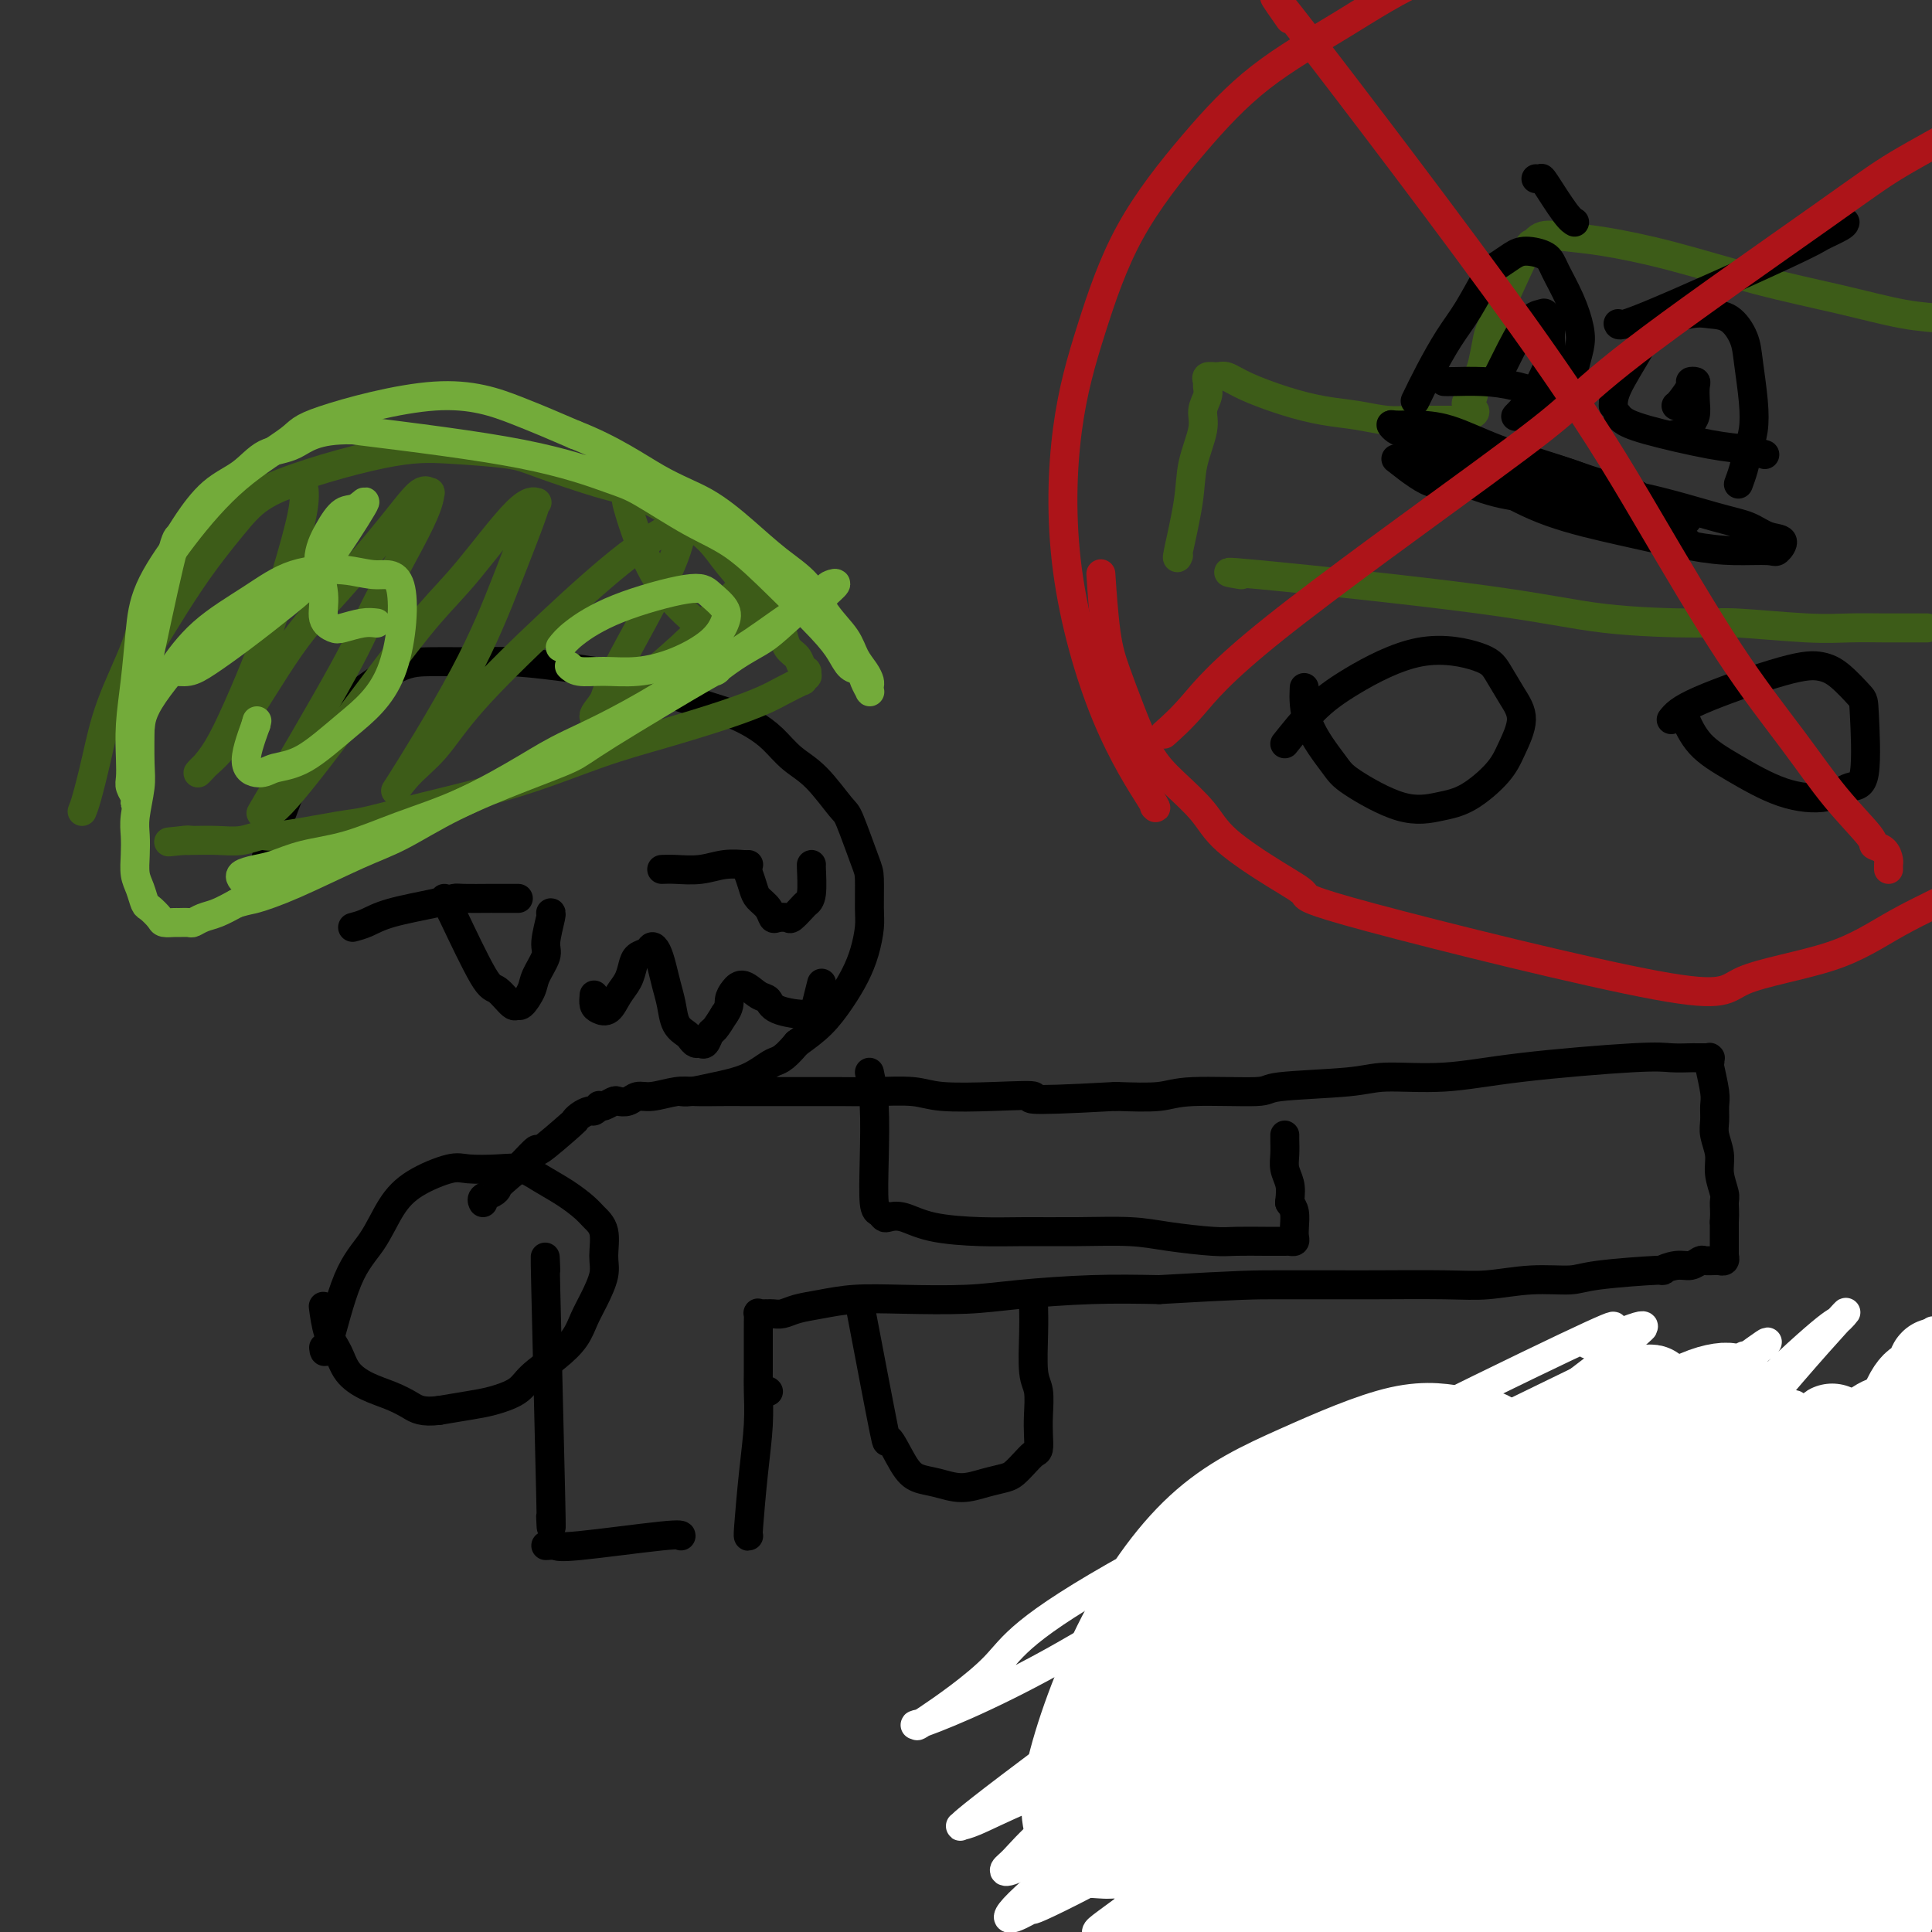 <svg viewBox='0 0 400 400' version='1.1' xmlns='http://www.w3.org/2000/svg' xmlns:xlink='http://www.w3.org/1999/xlink'><rect x="0" y="0" width="400" height="400" fill="#333333" stroke="none"/><g fill='none' stroke='#000000' stroke-width='6' stroke-linecap='round' stroke-linejoin='round'><path d='M113,263c-0.111,-2.867 -0.222,-5.733 0,4c0.222,9.733 0.778,32.067 1,42c0.222,9.933 0.111,7.467 0,5'/><path d='M113,320c0.762,-0.061 1.525,-0.121 2,0c0.475,0.121 0.663,0.424 5,0c4.337,-0.424 12.821,-1.576 17,-2c4.179,-0.424 4.051,-0.121 4,0c-0.051,0.121 -0.026,0.061 0,0'/><path d='M155,318c-0.083,0.148 -0.166,0.297 0,-2c0.166,-2.297 0.580,-7.039 1,-11c0.420,-3.961 0.845,-7.141 1,-10c0.155,-2.859 0.042,-5.399 0,-7c-0.042,-1.601 -0.011,-2.265 0,-4c0.011,-1.735 0.002,-4.542 0,-6c-0.002,-1.458 0.002,-1.568 0,-2c-0.002,-0.432 -0.012,-1.188 0,-2c0.012,-0.812 0.044,-1.682 0,-2c-0.044,-0.318 -0.164,-0.084 0,0c0.164,0.084 0.612,0.020 1,0c0.388,-0.020 0.716,0.006 1,0c0.284,-0.006 0.522,-0.044 1,0c0.478,0.044 1.195,0.169 2,0c0.805,-0.169 1.699,-0.633 3,-1c1.301,-0.367 3.008,-0.637 5,-1c1.992,-0.363 4.270,-0.819 7,-1c2.730,-0.181 5.911,-0.087 10,0c4.089,0.087 9.086,0.168 13,0c3.914,-0.168 6.746,-0.584 11,-1c4.254,-0.416 9.930,-0.833 15,-1c5.070,-0.167 9.535,-0.083 14,0'/><path d='M240,267c17.255,-1.000 19.893,-0.999 24,-1c4.107,-0.001 9.684,-0.004 13,0c3.316,0.004 4.373,0.016 8,0c3.627,-0.016 9.826,-0.060 14,0c4.174,0.060 6.322,0.222 9,0c2.678,-0.222 5.884,-0.829 9,-1c3.116,-0.171 6.140,0.094 8,0c1.860,-0.094 2.557,-0.546 6,-1c3.443,-0.454 9.634,-0.910 12,-1c2.366,-0.090 0.909,0.186 1,0c0.091,-0.186 1.730,-0.835 3,-1c1.270,-0.165 2.173,0.152 3,0c0.827,-0.152 1.580,-0.773 2,-1c0.420,-0.227 0.509,-0.060 1,0c0.491,0.060 1.386,0.012 2,0c0.614,-0.012 0.949,0.011 1,0c0.051,-0.011 -0.183,-0.055 0,0c0.183,0.055 0.781,0.207 1,0c0.219,-0.207 0.059,-0.775 0,-1c-0.059,-0.225 -0.016,-0.106 0,0c0.016,0.106 0.004,0.198 0,0c-0.004,-0.198 -0.001,-0.686 0,-1c0.001,-0.314 0.000,-0.455 0,-1c-0.000,-0.545 -0.000,-1.493 0,-2c0.000,-0.507 0.000,-0.573 0,-1c-0.000,-0.427 -0.000,-1.213 0,-2'/><path d='M357,253c0.137,-2.074 -0.020,-3.258 0,-4c0.020,-0.742 0.216,-1.041 0,-2c-0.216,-0.959 -0.843,-2.578 -1,-4c-0.157,-1.422 0.155,-2.646 0,-4c-0.155,-1.354 -0.777,-2.836 -1,-4c-0.223,-1.164 -0.046,-2.010 0,-3c0.046,-0.990 -0.040,-2.126 0,-3c0.040,-0.874 0.207,-1.488 0,-3c-0.207,-1.512 -0.786,-3.922 -1,-5c-0.214,-1.078 -0.062,-0.825 0,-1c0.062,-0.175 0.033,-0.779 0,-1c-0.033,-0.221 -0.069,-0.059 0,0c0.069,0.059 0.242,0.016 0,0c-0.242,-0.016 -0.900,-0.004 -1,0c-0.100,0.004 0.359,-0.000 0,0c-0.359,0.000 -1.535,0.006 -2,0c-0.465,-0.006 -0.218,-0.022 -1,0c-0.782,0.022 -2.593,0.082 -4,0c-1.407,-0.082 -2.410,-0.306 -8,0c-5.590,0.306 -15.765,1.142 -23,2c-7.235,0.858 -11.528,1.736 -16,2c-4.472,0.264 -9.123,-0.088 -12,0c-2.877,0.088 -3.980,0.616 -8,1c-4.020,0.384 -10.956,0.625 -14,1c-3.044,0.375 -2.197,0.884 -5,1c-2.803,0.116 -9.255,-0.161 -13,0c-3.745,0.161 -4.784,0.760 -7,1c-2.216,0.240 -5.608,0.120 -9,0'/><path d='M231,227c-22.089,1.242 -17.313,0.347 -17,0c0.313,-0.347 -3.839,-0.146 -8,0c-4.161,0.146 -8.333,0.235 -11,0c-2.667,-0.235 -3.828,-0.795 -6,-1c-2.172,-0.205 -5.353,-0.055 -8,0c-2.647,0.055 -4.758,0.015 -7,0c-2.242,-0.015 -4.613,-0.004 -7,0c-2.387,0.004 -4.790,-0.000 -7,0c-2.210,0.000 -4.226,0.004 -6,0c-1.774,-0.004 -3.304,-0.016 -5,0c-1.696,0.016 -3.556,0.061 -5,0c-1.444,-0.061 -2.471,-0.226 -4,0c-1.529,0.226 -3.561,0.844 -5,1c-1.439,0.156 -2.287,-0.151 -3,0c-0.713,0.151 -1.291,0.759 -2,1c-0.709,0.241 -1.548,0.116 -2,0c-0.452,-0.116 -0.517,-0.223 -1,0c-0.483,0.223 -1.385,0.777 -2,1c-0.615,0.223 -0.942,0.115 -1,0c-0.058,-0.115 0.152,-0.237 0,0c-0.152,0.237 -0.665,0.833 -1,1c-0.335,0.167 -0.490,-0.093 -1,0c-0.510,0.093 -1.374,0.540 -2,1c-0.626,0.460 -1.015,0.931 -1,1c0.015,0.069 0.432,-0.266 -1,1c-1.432,1.266 -4.714,4.133 -6,5c-1.286,0.867 -0.577,-0.267 -1,0c-0.423,0.267 -1.978,1.933 -3,3c-1.022,1.067 -1.511,1.533 -2,2'/><path d='M106,243c-3.126,2.642 -2.943,2.747 -3,3c-0.057,0.253 -0.356,0.656 -1,1c-0.644,0.344 -1.635,0.631 -2,1c-0.365,0.369 -0.104,0.820 0,1c0.104,0.180 0.052,0.090 0,0'/><path d='M67,279c0.096,0.855 0.192,1.709 1,-1c0.808,-2.709 2.327,-8.982 4,-13c1.673,-4.018 3.498,-5.781 5,-8c1.502,-2.219 2.680,-4.896 4,-7c1.320,-2.104 2.783,-3.637 5,-5c2.217,-1.363 5.190,-2.556 7,-3c1.810,-0.444 2.458,-0.138 4,0c1.542,0.138 3.978,0.110 6,0c2.022,-0.110 3.629,-0.301 5,0c1.371,0.301 2.504,1.093 4,2c1.496,0.907 3.353,1.930 5,3c1.647,1.070 3.084,2.189 4,3c0.916,0.811 1.311,1.315 2,2c0.689,0.685 1.670,1.551 2,3c0.330,1.449 0.007,3.482 0,5c-0.007,1.518 0.303,2.520 0,4c-0.303,1.480 -1.219,3.439 -2,5c-0.781,1.561 -1.428,2.725 -2,4c-0.572,1.275 -1.068,2.660 -2,4c-0.932,1.340 -2.298,2.635 -4,4c-1.702,1.365 -3.738,2.799 -5,4c-1.262,1.201 -1.751,2.167 -3,3c-1.249,0.833 -3.259,1.532 -5,2c-1.741,0.468 -3.212,0.705 -5,1c-1.788,0.295 -3.894,0.647 -6,1'/><path d='M91,292c-3.657,0.490 -4.800,-0.284 -6,-1c-1.200,-0.716 -2.458,-1.375 -4,-2c-1.542,-0.625 -3.370,-1.216 -5,-2c-1.630,-0.784 -3.064,-1.763 -4,-3c-0.936,-1.237 -1.375,-2.734 -2,-4c-0.625,-1.266 -1.438,-2.302 -2,-4c-0.562,-1.698 -0.875,-4.056 -1,-5c-0.125,-0.944 -0.063,-0.472 0,0'/></g>
<g fill='none' stroke='#3D5C18' stroke-width='6' stroke-linecap='round' stroke-linejoin='round'><path d='M288,345c0.069,-0.237 0.138,-0.474 0,-1c-0.138,-0.526 -0.481,-1.340 1,-6c1.481,-4.660 4.788,-13.165 7,-18c2.212,-4.835 3.329,-5.999 5,-8c1.671,-2.001 3.897,-4.837 6,-7c2.103,-2.163 4.083,-3.651 6,-5c1.917,-1.349 3.770,-2.558 7,-4c3.230,-1.442 7.838,-3.115 11,-4c3.162,-0.885 4.879,-0.981 7,-1c2.121,-0.019 4.646,0.038 7,0c2.354,-0.038 4.536,-0.172 7,0c2.464,0.172 5.210,0.648 7,1c1.790,0.352 2.624,0.579 4,1c1.376,0.421 3.293,1.036 6,2c2.707,0.964 6.205,2.277 8,3c1.795,0.723 1.887,0.856 3,2c1.113,1.144 3.247,3.299 5,5c1.753,1.701 3.124,2.949 4,4c0.876,1.051 1.257,1.905 2,3c0.743,1.095 1.849,2.431 3,4c1.151,1.569 2.347,3.371 3,5c0.653,1.629 0.763,3.086 1,4c0.237,0.914 0.602,1.284 1,2c0.398,0.716 0.828,1.776 1,3c0.172,1.224 0.086,2.612 0,4'/><path d='M400,334c0.460,2.350 0.109,1.726 0,2c-0.109,0.274 0.022,1.444 0,2c-0.022,0.556 -0.198,0.496 0,1c0.198,0.504 0.771,1.573 1,2c0.229,0.427 0.115,0.214 0,0'/><path d='M290,326c-0.313,0.055 -0.625,0.110 -2,0c-1.375,-0.110 -3.812,-0.386 -8,0c-4.188,0.386 -10.127,1.433 -14,2c-3.873,0.567 -5.681,0.653 -8,1c-2.319,0.347 -5.150,0.955 -8,2c-2.850,1.045 -5.721,2.527 -8,4c-2.279,1.473 -3.968,2.937 -5,4c-1.032,1.063 -1.407,1.726 -2,3c-0.593,1.274 -1.405,3.160 -2,5c-0.595,1.840 -0.972,3.633 -1,5c-0.028,1.367 0.294,2.308 1,4c0.706,1.692 1.797,4.135 3,6c1.203,1.865 2.517,3.150 4,5c1.483,1.850 3.134,4.263 5,6c1.866,1.737 3.947,2.799 6,4c2.053,1.201 4.079,2.542 6,4c1.921,1.458 3.738,3.032 6,4c2.262,0.968 4.968,1.331 7,2c2.032,0.669 3.390,1.643 5,2c1.610,0.357 3.472,0.096 5,0c1.528,-0.096 2.722,-0.027 4,0c1.278,0.027 2.639,0.014 4,0'/><path d='M288,389c4.827,0.662 4.393,0.317 5,0c0.607,-0.317 2.254,-0.606 3,-1c0.746,-0.394 0.592,-0.894 1,-1c0.408,-0.106 1.377,0.182 2,0c0.623,-0.182 0.901,-0.833 1,-1c0.099,-0.167 0.018,0.152 0,0c-0.018,-0.152 0.026,-0.775 0,-1c-0.026,-0.225 -0.121,-0.054 0,0c0.121,0.054 0.458,-0.011 1,0c0.542,0.011 1.288,0.097 2,0c0.712,-0.097 1.391,-0.376 5,0c3.609,0.376 10.147,1.407 15,2c4.853,0.593 8.020,0.747 10,1c1.980,0.253 2.774,0.604 6,1c3.226,0.396 8.885,0.838 13,1c4.115,0.162 6.687,0.043 9,0c2.313,-0.043 4.366,-0.012 6,0c1.634,0.012 2.850,0.003 7,0c4.150,-0.003 11.236,-0.001 14,0c2.764,0.001 1.206,0.000 1,0c-0.206,-0.000 0.941,-0.000 2,0c1.059,0.000 2.029,0.000 3,0'/><path d='M394,390c14.333,0.833 7.167,0.417 0,0'/></g>
<g fill='none' stroke='#000000' stroke-width='6' stroke-linecap='round' stroke-linejoin='round'><path d='M334,363c0.167,0.178 0.334,0.355 0,-2c-0.334,-2.355 -1.169,-7.244 -2,-11c-0.831,-3.756 -1.658,-6.379 -2,-9c-0.342,-2.621 -0.199,-5.240 0,-7c0.199,-1.760 0.452,-2.662 1,-4c0.548,-1.338 1.389,-3.111 2,-4c0.611,-0.889 0.990,-0.895 2,-1c1.010,-0.105 2.650,-0.308 4,0c1.350,0.308 2.411,1.128 4,2c1.589,0.872 3.707,1.797 5,3c1.293,1.203 1.761,2.683 3,4c1.239,1.317 3.248,2.469 5,5c1.752,2.531 3.246,6.439 4,9c0.754,2.561 0.768,3.774 1,5c0.232,1.226 0.682,2.465 1,4c0.318,1.535 0.505,3.364 0,5c-0.505,1.636 -1.702,3.078 -2,4c-0.298,0.922 0.304,1.325 0,2c-0.304,0.675 -1.516,1.621 -2,2c-0.484,0.379 -0.242,0.189 0,0'/><path d='M289,358c0.143,0.317 0.285,0.633 1,-1c0.715,-1.633 2.001,-5.216 3,-8c0.999,-2.784 1.710,-4.768 3,-7c1.290,-2.232 3.159,-4.712 4,-6c0.841,-1.288 0.655,-1.385 1,-2c0.345,-0.615 1.220,-1.750 3,-2c1.780,-0.250 4.464,0.384 6,1c1.536,0.616 1.925,1.214 3,2c1.075,0.786 2.835,1.759 4,3c1.165,1.241 1.733,2.748 2,4c0.267,1.252 0.231,2.247 0,4c-0.231,1.753 -0.659,4.262 -1,6c-0.341,1.738 -0.596,2.704 -2,4c-1.404,1.296 -3.956,2.922 -5,4c-1.044,1.078 -0.579,1.609 -1,2c-0.421,0.391 -1.729,0.644 -3,1c-1.271,0.356 -2.506,0.816 -3,1c-0.494,0.184 -0.247,0.092 0,0'/><path d='M334,337c0.933,1.264 1.866,2.527 4,4c2.134,1.473 5.468,3.155 9,5c3.532,1.845 7.261,3.854 9,5c1.739,1.146 1.487,1.431 4,2c2.513,0.569 7.792,1.422 10,2c2.208,0.578 1.345,0.879 1,1c-0.345,0.121 -0.173,0.060 0,0'/><path d='M299,345c0.542,-0.083 1.083,-0.167 2,0c0.917,0.167 2.208,0.583 4,1c1.792,0.417 4.083,0.833 5,1c0.917,0.167 0.458,0.083 0,0'/><path d='M342,349c-0.026,1.003 -0.053,2.006 0,3c0.053,0.994 0.185,1.979 1,5c0.815,3.021 2.313,8.078 3,11c0.687,2.922 0.563,3.711 1,4c0.437,0.289 1.435,0.080 2,0c0.565,-0.080 0.698,-0.032 1,0c0.302,0.032 0.774,0.047 2,-1c1.226,-1.047 3.208,-3.156 4,-4c0.792,-0.844 0.396,-0.422 0,0'/><path d='M310,374c-0.246,-0.765 -0.492,-1.531 1,-4c1.492,-2.469 4.723,-6.642 7,-10c2.277,-3.358 3.601,-5.900 4,-7c0.399,-1.100 -0.128,-0.759 0,-1c0.128,-0.241 0.911,-1.064 1,0c0.089,1.064 -0.515,4.015 -1,6c-0.485,1.985 -0.849,3.005 -2,6c-1.151,2.995 -3.089,7.965 -4,11c-0.911,3.035 -0.797,4.134 -1,5c-0.203,0.866 -0.725,1.498 -1,2c-0.275,0.502 -0.303,0.873 0,1c0.303,0.127 0.938,0.011 2,-1c1.062,-1.011 2.550,-2.916 4,-5c1.450,-2.084 2.862,-4.346 4,-6c1.138,-1.654 2.001,-2.700 3,-4c0.999,-1.300 2.134,-2.853 3,-4c0.866,-1.147 1.462,-1.888 2,-2c0.538,-0.112 1.019,0.406 1,1c-0.019,0.594 -0.538,1.264 -1,3c-0.462,1.736 -0.866,4.537 -1,6c-0.134,1.463 0.002,1.586 0,3c-0.002,1.414 -0.144,4.118 0,6c0.144,1.882 0.572,2.941 1,4'/><path d='M332,384c0.475,3.524 1.661,0.833 3,-1c1.339,-1.833 2.831,-2.808 4,-4c1.169,-1.192 2.016,-2.602 3,-4c0.984,-1.398 2.106,-2.783 3,-4c0.894,-1.217 1.559,-2.264 2,-3c0.441,-0.736 0.657,-1.161 1,-2c0.343,-0.839 0.814,-2.092 2,2c1.186,4.092 3.087,13.530 4,17c0.913,3.470 0.837,0.971 1,1c0.163,0.029 0.566,2.587 1,4c0.434,1.413 0.901,1.680 1,2c0.099,0.320 -0.169,0.692 0,0c0.169,-0.692 0.775,-2.447 1,-4c0.225,-1.553 0.069,-2.903 0,-4c-0.069,-1.097 -0.049,-1.939 0,-3c0.049,-1.061 0.128,-2.341 0,-4c-0.128,-1.659 -0.464,-3.699 0,-5c0.464,-1.301 1.728,-1.864 2,-2c0.272,-0.136 -0.447,0.154 0,1c0.447,0.846 2.061,2.248 3,4c0.939,1.752 1.205,3.853 2,5c0.795,1.147 2.120,1.338 3,2c0.880,0.662 1.314,1.794 2,3c0.686,1.206 1.625,2.488 2,3c0.375,0.512 0.188,0.256 0,0'/><path d='M247,399c0.217,-2.540 0.435,-5.080 1,-8c0.565,-2.920 1.479,-6.219 3,-9c1.521,-2.781 3.651,-5.043 6,-7c2.349,-1.957 4.917,-3.610 9,-4c4.083,-0.390 9.680,0.484 14,2c4.320,1.516 7.361,3.676 9,5c1.639,1.324 1.875,1.814 3,3c1.125,1.186 3.139,3.070 4,5c0.861,1.930 0.568,3.905 0,6c-0.568,2.095 -1.410,4.308 -3,6c-1.590,1.692 -3.929,2.863 -7,4c-3.071,1.137 -6.873,2.240 -10,3c-3.127,0.760 -5.580,1.176 -8,1c-2.420,-0.176 -4.806,-0.945 -7,-2c-2.194,-1.055 -4.196,-2.396 -6,-4c-1.804,-1.604 -3.409,-3.470 -4,-6c-0.591,-2.530 -0.169,-5.723 0,-7c0.169,-1.277 0.084,-0.639 0,0'/><path d='M382,399c-0.088,-1.268 -0.175,-2.536 0,-4c0.175,-1.464 0.613,-3.123 1,-5c0.387,-1.877 0.722,-3.973 2,-6c1.278,-2.027 3.497,-3.987 5,-5c1.503,-1.013 2.288,-1.081 4,-1c1.712,0.081 4.352,0.309 6,1c1.648,0.691 2.306,1.844 3,3c0.694,1.156 1.425,2.314 2,4c0.575,1.686 0.995,3.901 1,6c0.005,2.099 -0.405,4.081 -1,6c-0.595,1.919 -1.377,3.774 -2,5c-0.623,1.226 -1.089,1.823 -2,3c-0.911,1.177 -2.269,2.934 -4,3c-1.731,0.066 -3.835,-1.560 -7,-4c-3.165,-2.440 -7.391,-5.695 -10,-9c-2.609,-3.305 -3.603,-6.658 -4,-8c-0.397,-1.342 -0.199,-0.671 0,0'/><path d='M55,179c-0.094,-0.098 -0.188,-0.195 0,-1c0.188,-0.805 0.657,-2.317 2,-6c1.343,-3.683 3.561,-9.537 5,-13c1.439,-3.463 2.099,-4.535 3,-6c0.901,-1.465 2.043,-3.321 5,-6c2.957,-2.679 7.728,-6.180 11,-8c3.272,-1.820 5.046,-1.959 8,-2c2.954,-0.041 7.090,0.017 10,0c2.910,-0.017 4.596,-0.110 7,0c2.404,0.110 5.528,0.424 10,1c4.472,0.576 10.292,1.414 13,2c2.708,0.586 2.303,0.922 5,2c2.697,1.078 8.496,2.900 12,4c3.504,1.100 4.715,1.477 6,2c1.285,0.523 2.645,1.191 4,2c1.355,0.809 2.704,1.758 4,3c1.296,1.242 2.540,2.777 4,4c1.460,1.223 3.137,2.134 5,4c1.863,1.866 3.910,4.688 5,6c1.090,1.312 1.221,1.115 2,3c0.779,1.885 2.206,5.851 3,8c0.794,2.149 0.953,2.482 1,4c0.047,1.518 -0.020,4.222 0,6c0.020,1.778 0.128,2.632 0,4c-0.128,1.368 -0.490,3.251 -1,5c-0.510,1.749 -1.168,3.366 -2,5c-0.832,1.634 -1.839,3.286 -3,5c-1.161,1.714 -2.474,3.490 -4,5c-1.526,1.510 -3.263,2.755 -5,4'/><path d='M165,216c-3.089,3.691 -3.812,3.420 -5,4c-1.188,0.580 -2.840,2.012 -5,3c-2.160,0.988 -4.826,1.533 -7,2c-2.174,0.467 -3.854,0.857 -5,1c-1.146,0.143 -1.756,0.041 -2,0c-0.244,-0.041 -0.122,-0.020 0,0'/><path d='M73,192c0.944,-0.249 1.888,-0.497 3,-1c1.112,-0.503 2.393,-1.259 5,-2c2.607,-0.741 6.540,-1.466 9,-2c2.460,-0.534 3.448,-0.875 4,-1c0.552,-0.125 0.667,-0.033 2,0c1.333,0.033 3.885,0.009 5,0c1.115,-0.009 0.794,-0.002 1,0c0.206,0.002 0.940,0.001 2,0c1.060,-0.001 2.446,-0.000 3,0c0.554,0.000 0.277,0.000 0,0'/><path d='M137,180c0.823,-0.030 1.646,-0.061 3,0c1.354,0.061 3.238,0.212 5,0c1.762,-0.212 3.400,-0.789 5,-1c1.600,-0.211 3.162,-0.057 4,0c0.838,0.057 0.954,0.016 1,0c0.046,-0.016 0.023,-0.008 0,0'/><path d='M154,179c0.325,0.554 0.651,1.109 1,2c0.349,0.891 0.722,2.120 1,3c0.278,0.880 0.460,1.412 1,2c0.540,0.588 1.439,1.231 2,2c0.561,0.769 0.784,1.663 1,2c0.216,0.337 0.425,0.115 1,0c0.575,-0.115 1.517,-0.125 2,0c0.483,0.125 0.508,0.383 1,0c0.492,-0.383 1.452,-1.409 2,-2c0.548,-0.591 0.683,-0.747 1,-1c0.317,-0.253 0.817,-0.604 1,-2c0.183,-1.396 0.049,-3.837 0,-5c-0.049,-1.163 -0.014,-1.046 0,-1c0.014,0.046 0.007,0.023 0,0'/><path d='M92,186c0.234,0.398 0.469,0.796 2,4c1.531,3.204 4.360,9.215 6,12c1.640,2.785 2.093,2.345 3,3c0.907,0.655 2.269,2.406 3,3c0.731,0.594 0.831,0.030 1,0c0.169,-0.030 0.409,0.472 1,0c0.591,-0.472 1.535,-1.920 2,-3c0.465,-1.080 0.450,-1.792 1,-3c0.550,-1.208 1.664,-2.912 2,-4c0.336,-1.088 -0.106,-1.560 0,-3c0.106,-1.440 0.759,-3.849 1,-5c0.241,-1.151 0.069,-1.043 0,-1c-0.069,0.043 -0.034,0.022 0,0'/></g>
<g fill='none' stroke='#3D5C18' stroke-width='6' stroke-linecap='round' stroke-linejoin='round'><path d='M17,168c0.250,-0.611 0.500,-1.223 1,-3c0.500,-1.777 1.251,-4.721 2,-8c0.749,-3.279 1.496,-6.895 3,-11c1.504,-4.105 3.765,-8.699 5,-12c1.235,-3.301 1.442,-5.309 3,-8c1.558,-2.691 4.465,-6.067 7,-9c2.535,-2.933 4.699,-5.424 7,-8c2.301,-2.576 4.740,-5.236 11,-8c6.260,-2.764 16.340,-5.631 23,-7c6.660,-1.369 9.900,-1.241 14,-1c4.100,0.241 9.061,0.596 12,1c2.939,0.404 3.856,0.859 7,2c3.144,1.141 8.515,2.969 12,4c3.485,1.031 5.083,1.266 7,2c1.917,0.734 4.152,1.968 6,3c1.848,1.032 3.307,1.862 5,3c1.693,1.138 3.619,2.583 5,4c1.381,1.417 2.218,2.804 4,5c1.782,2.196 4.509,5.199 6,7c1.491,1.801 1.745,2.401 2,3'/><path d='M159,127c2.505,3.069 2.766,3.243 3,4c0.234,0.757 0.441,2.098 1,3c0.559,0.902 1.470,1.365 2,2c0.530,0.635 0.677,1.442 1,2c0.323,0.558 0.820,0.866 1,1c0.180,0.134 0.044,0.093 0,0c-0.044,-0.093 0.006,-0.237 0,0c-0.006,0.237 -0.067,0.854 0,1c0.067,0.146 0.260,-0.180 0,0c-0.260,0.180 -0.975,0.865 -1,1c-0.025,0.135 0.641,-0.281 0,0c-0.641,0.281 -2.589,1.259 -4,2c-1.411,0.741 -2.285,1.247 -4,2c-1.715,0.753 -4.270,1.755 -8,3c-3.730,1.245 -8.634,2.733 -13,4c-4.366,1.267 -8.193,2.313 -13,4c-4.807,1.687 -10.594,4.015 -17,6c-6.406,1.985 -13.430,3.627 -19,5c-5.570,1.373 -9.686,2.477 -12,3c-2.314,0.523 -2.826,0.466 -6,1c-3.174,0.534 -9.008,1.660 -12,2c-2.992,0.340 -3.141,-0.105 -4,0c-0.859,0.105 -2.429,0.760 -4,1c-1.571,0.240 -3.143,0.064 -5,0c-1.857,-0.064 -4.000,-0.017 -5,0c-1.000,0.017 -0.857,0.005 -1,0c-0.143,-0.005 -0.571,-0.002 -1,0'/><path d='M38,174c-5.940,0.619 -1.792,0.167 0,0c1.792,-0.167 1.226,-0.048 1,0c-0.226,0.048 -0.113,0.024 0,0'/><path d='M26,141c0.374,-0.201 0.748,-0.402 3,-4c2.252,-3.598 6.383,-10.593 10,-16c3.617,-5.407 6.720,-9.228 9,-12c2.280,-2.772 3.737,-4.497 6,-6c2.263,-1.503 5.331,-2.785 7,-3c1.669,-0.215 1.938,0.639 2,2c0.062,1.361 -0.083,3.231 -1,7c-0.917,3.769 -2.606,9.437 -4,14c-1.394,4.563 -2.494,8.023 -4,12c-1.506,3.977 -3.419,8.473 -5,12c-1.581,3.527 -2.831,6.086 -4,8c-1.169,1.914 -2.259,3.183 -3,4c-0.741,0.817 -1.134,1.181 -1,1c0.134,-0.181 0.797,-0.906 2,-2c1.203,-1.094 2.948,-2.557 6,-7c3.052,-4.443 7.410,-11.866 11,-17c3.590,-5.134 6.412,-7.980 10,-12c3.588,-4.020 7.943,-9.213 11,-13c3.057,-3.787 4.816,-6.167 6,-7c1.184,-0.833 1.791,-0.120 2,0c0.209,0.120 0.018,-0.352 0,0c-0.018,0.352 0.135,1.530 -2,6c-2.135,4.470 -6.558,12.234 -9,17c-2.442,4.766 -2.902,6.535 -7,14c-4.098,7.465 -11.834,20.625 -15,26c-3.166,5.375 -1.762,2.964 -1,2c0.762,-0.964 0.881,-0.482 1,0'/><path d='M56,167c-1.251,5.140 11.122,-11.508 19,-22c7.878,-10.492 11.260,-14.826 14,-18c2.740,-3.174 4.839,-5.188 8,-9c3.161,-3.812 7.384,-9.421 10,-12c2.616,-2.579 3.626,-2.127 4,-2c0.374,0.127 0.111,-0.070 0,0c-0.111,0.070 -0.072,0.407 -1,3c-0.928,2.593 -2.823,7.443 -5,13c-2.177,5.557 -4.636,11.822 -9,20c-4.364,8.178 -10.633,18.270 -13,22c-2.367,3.730 -0.833,1.097 1,-1c1.833,-2.097 3.963,-3.658 6,-6c2.037,-2.342 3.981,-5.464 8,-10c4.019,-4.536 10.115,-10.485 16,-16c5.885,-5.515 11.561,-10.596 16,-14c4.439,-3.404 7.641,-5.131 9,-6c1.359,-0.869 0.874,-0.879 1,-1c0.126,-0.121 0.863,-0.351 1,1c0.137,1.351 -0.324,4.285 -3,10c-2.676,5.715 -7.565,14.211 -10,19c-2.435,4.789 -2.417,5.870 -3,7c-0.583,1.130 -1.768,2.310 -2,3c-0.232,0.690 0.487,0.889 1,1c0.513,0.111 0.818,0.133 2,-1c1.182,-1.133 3.241,-3.420 6,-6c2.759,-2.580 6.217,-5.451 9,-8c2.783,-2.549 4.892,-4.774 7,-7'/><path d='M148,127c4.684,-4.117 3.893,-3.908 4,-4c0.107,-0.092 1.111,-0.484 2,-1c0.889,-0.516 1.664,-1.158 2,-1c0.336,0.158 0.234,1.114 0,2c-0.234,0.886 -0.599,1.701 -1,3c-0.401,1.299 -0.839,3.080 -1,4c-0.161,0.920 -0.046,0.977 0,1c0.046,0.023 0.023,0.011 0,0'/><path d='M130,103c-0.319,-0.172 -0.638,-0.344 0,2c0.638,2.344 2.235,7.203 4,11c1.765,3.797 3.700,6.533 6,9c2.300,2.467 4.965,4.664 7,6c2.035,1.336 3.438,1.810 4,2c0.562,0.190 0.281,0.095 0,0'/></g>
<g fill='none' stroke='#73AB3A' stroke-width='6' stroke-linecap='round' stroke-linejoin='round'><path d='M116,134c0.639,-0.826 1.278,-1.652 3,-3c1.722,-1.348 4.526,-3.218 9,-5c4.474,-1.782 10.618,-3.475 14,-4c3.382,-0.525 4.000,0.117 5,1c1.000,0.883 2.381,2.006 3,3c0.619,0.994 0.477,1.860 0,3c-0.477,1.140 -1.290,2.555 -3,4c-1.710,1.445 -4.318,2.919 -7,4c-2.682,1.081 -5.437,1.767 -8,2c-2.563,0.233 -4.934,0.011 -7,0c-2.066,-0.011 -3.825,0.189 -5,0c-1.175,-0.189 -1.764,-0.768 -2,-1c-0.236,-0.232 -0.118,-0.116 0,0'/><path d='M78,129c-0.859,-0.105 -1.717,-0.209 -3,0c-1.283,0.209 -2.990,0.732 -4,1c-1.010,0.268 -1.323,0.281 -2,0c-0.677,-0.281 -1.717,-0.857 -2,-2c-0.283,-1.143 0.192,-2.853 0,-5c-0.192,-2.147 -1.050,-4.729 -1,-7c0.050,-2.271 1.009,-4.230 2,-6c0.991,-1.770 2.016,-3.351 3,-4c0.984,-0.649 1.928,-0.366 3,-1c1.072,-0.634 2.272,-2.185 1,0c-1.272,2.185 -5.015,8.106 -8,12c-2.985,3.894 -5.213,5.761 -8,8c-2.787,2.239 -6.134,4.850 -9,7c-2.866,2.150 -5.251,3.837 -7,5c-1.749,1.163 -2.862,1.800 -4,2c-1.138,0.200 -2.301,-0.037 -3,0c-0.699,0.037 -0.933,0.348 0,-1c0.933,-1.348 3.034,-4.357 6,-7c2.966,-2.643 6.796,-4.922 10,-7c3.204,-2.078 5.783,-3.956 9,-5c3.217,-1.044 7.074,-1.255 10,-1c2.926,0.255 4.921,0.975 7,1c2.079,0.025 4.243,-0.646 5,3c0.757,3.646 0.108,11.608 -2,17c-2.108,5.392 -5.674,8.214 -9,11c-3.326,2.786 -6.413,5.537 -9,7c-2.587,1.463 -4.673,1.640 -6,2c-1.327,0.360 -1.896,0.905 -3,1c-1.104,0.095 -2.744,-0.258 -3,-2c-0.256,-1.742 0.872,-4.871 2,-8'/><path d='M53,150c0.333,-1.333 0.167,-0.667 0,0'/><path d='M57,121c-4.229,3.640 -8.457,7.279 -11,9c-2.543,1.721 -3.399,1.523 -6,4c-2.601,2.477 -6.946,7.629 -9,11c-2.054,3.371 -1.818,4.962 -2,6c-0.182,1.038 -0.781,1.523 -1,2c-0.219,0.477 -0.059,0.944 0,2c0.059,1.056 0.015,2.700 0,4c-0.015,1.300 -0.003,2.255 0,3c0.003,0.745 -0.003,1.279 0,2c0.003,0.721 0.015,1.628 0,2c-0.015,0.372 -0.056,0.209 0,0c0.056,-0.209 0.210,-0.464 0,-1c-0.210,-0.536 -0.785,-1.353 -1,-2c-0.215,-0.647 -0.069,-1.125 0,-2c0.069,-0.875 0.060,-2.147 0,-4c-0.060,-1.853 -0.170,-4.286 0,-7c0.170,-2.714 0.619,-5.710 1,-9c0.381,-3.290 0.695,-6.873 1,-10c0.305,-3.127 0.603,-5.796 2,-9c1.397,-3.204 3.893,-6.942 7,-11c3.107,-4.058 6.826,-8.435 11,-12c4.174,-3.565 8.804,-6.317 11,-8c2.196,-1.683 1.960,-2.296 7,-4c5.040,-1.704 15.357,-4.497 23,-5c7.643,-0.503 12.612,1.285 17,3c4.388,1.715 8.194,3.358 12,5'/><path d='M119,90c7.836,3.048 12.924,6.669 17,9c4.076,2.331 7.138,3.371 10,5c2.862,1.629 5.523,3.846 8,6c2.477,2.154 4.771,4.246 7,6c2.229,1.754 4.394,3.169 6,5c1.606,1.831 2.655,4.077 4,6c1.345,1.923 2.987,3.523 4,5c1.013,1.477 1.395,2.830 2,4c0.605,1.170 1.431,2.157 2,3c0.569,0.843 0.881,1.541 1,2c0.119,0.459 0.044,0.680 0,1c-0.044,0.320 -0.056,0.739 0,1c0.056,0.261 0.181,0.363 0,0c-0.181,-0.363 -0.669,-1.191 -1,-2c-0.331,-0.809 -0.504,-1.599 -1,-2c-0.496,-0.401 -1.316,-0.414 -2,-1c-0.684,-0.586 -1.234,-1.746 -2,-3c-0.766,-1.254 -1.748,-2.602 -4,-5c-2.252,-2.398 -5.774,-5.848 -9,-9c-3.226,-3.152 -6.155,-6.008 -9,-8c-2.845,-1.992 -5.605,-3.119 -9,-5c-3.395,-1.881 -7.426,-4.514 -10,-6c-2.574,-1.486 -3.693,-1.823 -7,-3c-3.307,-1.177 -8.802,-3.193 -18,-5c-9.198,-1.807 -22.099,-3.403 -35,-5'/><path d='M73,89c-7.829,-0.162 -9.901,1.934 -12,3c-2.099,1.066 -4.226,1.102 -6,2c-1.774,0.898 -3.196,2.658 -5,4c-1.804,1.342 -3.990,2.265 -6,4c-2.010,1.735 -3.845,4.281 -5,6c-1.155,1.719 -1.630,2.612 -2,3c-0.370,0.388 -0.635,0.270 -2,6c-1.365,5.730 -3.829,17.307 -5,23c-1.171,5.693 -1.050,5.503 -1,6c0.050,0.497 0.027,1.683 0,4c-0.027,2.317 -0.060,5.767 0,8c0.060,2.233 0.211,3.248 0,5c-0.211,1.752 -0.786,4.239 -1,6c-0.214,1.761 -0.068,2.794 0,4c0.068,1.206 0.059,2.584 0,4c-0.059,1.416 -0.166,2.869 0,4c0.166,1.131 0.607,1.939 1,3c0.393,1.061 0.739,2.375 1,3c0.261,0.625 0.436,0.560 1,1c0.564,0.440 1.517,1.386 2,2c0.483,0.614 0.496,0.898 1,1c0.504,0.102 1.499,0.024 2,0c0.501,-0.024 0.506,0.005 1,0c0.494,-0.005 1.475,-0.046 2,0c0.525,0.046 0.594,0.177 1,0c0.406,-0.177 1.148,-0.663 2,-1c0.852,-0.337 1.815,-0.525 3,-1c1.185,-0.475 2.593,-1.238 4,-2'/><path d='M49,187c2.613,-0.749 2.646,-0.621 4,-1c1.354,-0.379 4.031,-1.266 8,-3c3.969,-1.734 9.231,-4.317 13,-6c3.769,-1.683 6.046,-2.468 9,-4c2.954,-1.532 6.585,-3.811 11,-6c4.415,-2.189 9.614,-4.290 14,-6c4.386,-1.710 7.960,-3.031 10,-4c2.040,-0.969 2.545,-1.586 8,-5c5.455,-3.414 15.860,-9.625 20,-12c4.140,-2.375 2.015,-0.914 2,-1c-0.015,-0.086 2.080,-1.720 4,-3c1.920,-1.280 3.666,-2.206 5,-3c1.334,-0.794 2.254,-1.456 4,-3c1.746,-1.544 4.316,-3.971 6,-5c1.684,-1.029 2.482,-0.661 3,-1c0.518,-0.339 0.754,-1.384 1,-2c0.246,-0.616 0.500,-0.801 1,-1c0.500,-0.199 1.246,-0.410 1,0c-0.246,0.410 -1.483,1.443 -2,2c-0.517,0.557 -0.315,0.638 -1,1c-0.685,0.362 -2.256,1.004 -4,2c-1.744,0.996 -3.662,2.345 -6,4c-2.338,1.655 -5.097,3.616 -9,6c-3.903,2.384 -8.952,5.192 -14,8'/><path d='M137,144c-9.337,5.616 -15.179,8.156 -19,10c-3.821,1.844 -5.619,2.994 -9,5c-3.381,2.006 -8.343,4.870 -13,7c-4.657,2.130 -9.007,3.526 -13,5c-3.993,1.474 -7.627,3.025 -11,4c-3.373,0.975 -6.483,1.375 -9,2c-2.517,0.625 -4.440,1.474 -6,2c-1.560,0.526 -2.758,0.729 -4,1c-1.242,0.271 -2.527,0.612 -3,1c-0.473,0.388 -0.135,0.825 0,1c0.135,0.175 0.068,0.087 0,0'/></g>
<g fill='none' stroke='#000000' stroke-width='6' stroke-linecap='round' stroke-linejoin='round'><path d='M180,222c0.416,1.972 0.833,3.944 1,7c0.167,3.056 0.085,7.198 0,11c-0.085,3.802 -0.173,7.266 0,9c0.173,1.734 0.607,1.739 1,2c0.393,0.261 0.745,0.778 1,1c0.255,0.222 0.412,0.151 1,0c0.588,-0.151 1.608,-0.380 3,0c1.392,0.380 3.158,1.369 6,2c2.842,0.631 6.762,0.904 10,1c3.238,0.096 5.794,0.015 9,0c3.206,-0.015 7.061,0.034 11,0c3.939,-0.034 7.960,-0.153 11,0c3.040,0.153 5.098,0.577 8,1c2.902,0.423 6.647,0.845 9,1c2.353,0.155 3.314,0.042 5,0c1.686,-0.042 4.098,-0.014 6,0c1.902,0.014 3.294,0.013 4,0c0.706,-0.013 0.726,-0.037 1,0c0.274,0.037 0.803,0.137 1,0c0.197,-0.137 0.063,-0.511 0,-1c-0.063,-0.489 -0.055,-1.093 0,-2c0.055,-0.907 0.159,-2.116 0,-3c-0.159,-0.884 -0.579,-1.442 -1,-2'/><path d='M267,249c0.215,-1.998 0.254,-2.994 0,-4c-0.254,-1.006 -0.800,-2.021 -1,-3c-0.200,-0.979 -0.054,-1.922 0,-3c0.054,-1.078 0.014,-2.290 0,-3c-0.014,-0.710 -0.004,-0.917 0,-1c0.004,-0.083 0.002,-0.041 0,0'/><path d='M159,288c0.000,0.000 0.100,0.100 0.1,0.1'/><path d='M178,270c2.073,10.891 4.146,21.782 5,26c0.854,4.218 0.489,1.762 1,2c0.511,0.238 1.900,3.171 3,5c1.100,1.829 1.912,2.553 3,3c1.088,0.447 2.451,0.615 4,1c1.549,0.385 3.282,0.987 5,1c1.718,0.013 3.419,-0.564 5,-1c1.581,-0.436 3.040,-0.731 4,-1c0.960,-0.269 1.420,-0.511 2,-1c0.580,-0.489 1.279,-1.224 2,-2c0.721,-0.776 1.462,-1.594 2,-2c0.538,-0.406 0.872,-0.401 1,-1c0.128,-0.599 0.048,-1.804 0,-3c-0.048,-1.196 -0.065,-2.384 0,-4c0.065,-1.616 0.214,-3.659 0,-5c-0.214,-1.341 -0.789,-1.978 -1,-4c-0.211,-2.022 -0.057,-5.429 0,-8c0.057,-2.571 0.016,-4.306 0,-5c-0.016,-0.694 -0.008,-0.347 0,0'/><path d='M123,206c-0.065,0.751 -0.130,1.503 0,2c0.130,0.497 0.455,0.740 1,1c0.545,0.260 1.311,0.536 2,0c0.689,-0.536 1.302,-1.883 2,-3c0.698,-1.117 1.482,-2.002 2,-3c0.518,-0.998 0.769,-2.108 1,-3c0.231,-0.892 0.443,-1.565 1,-2c0.557,-0.435 1.459,-0.630 2,-1c0.541,-0.370 0.723,-0.914 1,-1c0.277,-0.086 0.651,0.288 1,1c0.349,0.712 0.675,1.763 1,3c0.325,1.237 0.650,2.660 1,4c0.350,1.340 0.724,2.598 1,4c0.276,1.402 0.455,2.950 1,4c0.545,1.050 1.455,1.604 2,2c0.545,0.396 0.723,0.635 1,1c0.277,0.365 0.651,0.857 1,1c0.349,0.143 0.674,-0.061 1,0c0.326,0.061 0.654,0.387 1,0c0.346,-0.387 0.708,-1.489 1,-2c0.292,-0.511 0.512,-0.432 1,-1c0.488,-0.568 1.244,-1.784 2,-3'/><path d='M150,210c1.116,-1.511 0.905,-2.287 1,-3c0.095,-0.713 0.497,-1.362 1,-2c0.503,-0.638 1.108,-1.266 2,-1c0.892,0.266 2.070,1.427 3,2c0.930,0.573 1.612,0.559 2,1c0.388,0.441 0.482,1.336 2,2c1.518,0.664 4.458,1.095 6,1c1.542,-0.095 1.684,-0.718 2,-2c0.316,-1.282 0.804,-3.223 1,-4c0.196,-0.777 0.098,-0.388 0,0'/></g>
<g fill='none' stroke='#FFFFFF' stroke-width='6' stroke-linecap='round' stroke-linejoin='round'><path d='M250,384c0.358,-5.255 0.716,-10.510 15,-24c14.284,-13.490 42.495,-35.215 57,-45c14.505,-9.785 15.303,-7.630 16,-7c0.697,0.630 1.292,-0.265 -1,1c-2.292,1.265 -7.471,4.689 -22,12c-14.529,7.311 -38.408,18.509 -53,26c-14.592,7.491 -19.896,11.276 -27,15c-7.104,3.724 -16.007,7.387 -22,10c-5.993,2.613 -9.077,4.177 -11,5c-1.923,0.823 -2.687,0.906 -3,1c-0.313,0.094 -0.176,0.199 0,0c0.176,-0.199 0.391,-0.702 10,-8c9.609,-7.298 28.611,-21.391 38,-29c9.389,-7.609 9.164,-8.733 20,-14c10.836,-5.267 32.734,-14.675 45,-20c12.266,-5.325 14.900,-6.566 20,-9c5.100,-2.434 12.666,-6.059 19,-8c6.334,-1.941 11.438,-2.197 14,-3c2.562,-0.803 2.584,-2.153 0,1c-2.584,3.153 -7.773,10.811 -15,19c-7.227,8.189 -16.494,16.911 -26,25c-9.506,8.089 -19.253,15.544 -29,23'/><path d='M295,355c-20.145,15.870 -43.006,31.544 -55,39c-11.994,7.456 -13.120,6.694 -13,6c0.120,-0.694 1.488,-1.322 13,-10c11.512,-8.678 33.169,-25.408 47,-36c13.831,-10.592 19.837,-15.047 28,-21c8.163,-5.953 18.484,-13.403 26,-19c7.516,-5.597 12.227,-9.339 17,-13c4.773,-3.661 9.609,-7.239 12,-9c2.391,-1.761 2.336,-1.705 -2,1c-4.336,2.705 -12.952,8.058 -23,15c-10.048,6.942 -21.529,15.472 -34,24c-12.471,8.528 -25.932,17.053 -37,25c-11.068,7.947 -19.741,15.316 -30,22c-10.259,6.684 -22.103,12.682 -27,15c-4.897,2.318 -2.848,0.957 -3,1c-0.152,0.043 -2.505,1.490 -4,2c-1.495,0.510 -2.132,0.084 1,-3c3.132,-3.084 10.034,-8.827 18,-17c7.966,-8.173 16.995,-18.778 26,-28c9.005,-9.222 17.985,-17.062 27,-24c9.015,-6.938 18.066,-12.973 25,-19c6.934,-6.027 11.751,-12.046 18,-17c6.249,-4.954 13.928,-8.844 10,-7c-3.928,1.844 -19.464,9.422 -35,17'/><path d='M300,299c-16.195,8.356 -39.182,20.745 -54,29c-14.818,8.255 -21.468,12.374 -28,16c-6.532,3.626 -12.946,6.757 -18,9c-5.054,2.243 -8.746,3.598 -10,4c-1.254,0.402 -0.068,-0.148 0,0c0.068,0.148 -0.983,0.995 2,-1c2.983,-1.995 9.999,-6.830 14,-11c4.001,-4.170 4.986,-7.673 29,-21c24.014,-13.327 71.056,-36.478 89,-45c17.944,-8.522 6.791,-2.414 5,-1c-1.791,1.414 5.779,-1.867 9,-3c3.221,-1.133 2.094,-0.120 2,0c-0.094,0.120 0.845,-0.654 -1,1c-1.845,1.654 -6.474,5.736 -15,12c-8.526,6.264 -20.949,14.711 -32,23c-11.051,8.289 -20.730,16.420 -30,25c-9.270,8.580 -18.130,17.609 -26,25c-7.870,7.391 -14.751,13.143 -19,17c-4.249,3.857 -5.865,5.817 -7,7c-1.135,1.183 -1.787,1.588 -2,2c-0.213,0.412 0.014,0.831 2,0c1.986,-0.831 5.733,-2.912 14,-8c8.267,-5.088 21.055,-13.184 33,-21c11.945,-7.816 23.047,-15.353 32,-22c8.953,-6.647 15.757,-12.405 28,-22c12.243,-9.595 29.927,-23.027 38,-29c8.073,-5.973 6.537,-4.486 5,-3'/><path d='M360,282c11.170,-8.284 3.596,-1.992 1,0c-2.596,1.992 -0.214,-0.314 -4,4c-3.786,4.314 -13.739,15.248 -23,25c-9.261,9.752 -17.831,18.320 -28,28c-10.169,9.680 -21.936,20.470 -31,30c-9.064,9.530 -15.426,17.800 -21,24c-5.574,6.200 -10.361,10.330 -13,13c-2.639,2.670 -3.131,3.881 -3,4c0.131,0.119 0.886,-0.852 1,-1c0.114,-0.148 -0.411,0.527 6,-4c6.411,-4.527 19.760,-14.258 31,-24c11.240,-9.742 20.371,-19.496 30,-30c9.629,-10.504 19.755,-21.757 29,-32c9.245,-10.243 17.608,-19.477 25,-27c7.392,-7.523 13.811,-13.337 17,-16c3.189,-2.663 3.146,-2.176 4,-3c0.854,-0.824 2.606,-2.961 -1,1c-3.606,3.961 -12.568,14.018 -23,27c-10.432,12.982 -22.333,28.888 -34,44c-11.667,15.112 -23.098,29.428 -34,42c-10.902,12.572 -21.275,23.398 -28,31c-6.725,7.602 -9.804,11.978 -11,14c-1.196,2.022 -0.510,1.689 -1,2c-0.490,0.311 -2.155,1.266 1,-2c3.155,-3.266 11.130,-10.752 21,-20c9.870,-9.248 21.636,-20.257 33,-32c11.364,-11.743 22.327,-24.221 32,-36c9.673,-11.779 18.057,-22.858 26,-32c7.943,-9.142 15.446,-16.346 20,-20c4.554,-3.654 6.158,-3.758 7,-4c0.842,-0.242 0.921,-0.621 1,-1'/><path d='M390,287c-0.655,0.518 -16.293,14.313 -26,24c-9.707,9.687 -13.482,15.267 -18,21c-4.518,5.733 -9.780,11.619 -17,20c-7.220,8.381 -16.398,19.255 -24,28c-7.602,8.745 -13.626,15.360 -17,19c-3.374,3.640 -4.096,4.307 -5,5c-0.904,0.693 -1.991,1.414 -1,1c0.991,-0.414 4.059,-1.961 8,-5c3.941,-3.039 8.756,-7.569 17,-16c8.244,-8.431 19.919,-20.761 29,-32c9.081,-11.239 15.569,-21.386 23,-31c7.431,-9.614 15.805,-18.697 22,-25c6.195,-6.303 10.212,-9.828 11,-10c0.788,-0.172 -1.653,3.010 2,-2c3.653,-5.010 13.400,-18.211 -3,4c-16.400,22.211 -58.948,79.836 -79,107c-20.052,27.164 -17.610,23.868 -17,23c0.610,-0.868 -0.612,0.692 3,-3c3.612,-3.692 12.059,-12.636 21,-23c8.941,-10.364 18.378,-22.146 27,-34c8.622,-11.854 16.430,-23.779 24,-34c7.570,-10.221 14.903,-18.738 20,-24c5.097,-5.262 7.960,-7.269 9,-8c1.040,-0.731 0.258,-0.186 0,0c-0.258,0.186 0.007,0.012 -4,7c-4.007,6.988 -12.288,21.140 -20,34c-7.712,12.860 -14.856,24.430 -22,36'/><path d='M353,369c-11.283,19.559 -16.490,29.958 -19,34c-2.510,4.042 -2.322,1.727 -2,1c0.322,-0.727 0.777,0.135 3,-2c2.223,-2.135 6.214,-7.267 14,-16c7.786,-8.733 19.367,-21.067 24,-26c4.633,-4.933 2.316,-2.467 0,0'/></g>
<g fill='none' stroke='#FFFFFF' stroke-width='20' stroke-linecap='round' stroke-linejoin='round'><path d='M277,396c-1.415,1.785 -2.830,3.571 -3,0c-0.170,-3.571 0.906,-12.498 6,-21c5.094,-8.502 14.206,-16.579 20,-22c5.794,-5.421 8.269,-8.187 14,-13c5.731,-4.813 14.718,-11.673 24,-18c9.282,-6.327 18.859,-12.121 24,-15c5.141,-2.879 5.845,-2.843 7,-3c1.155,-0.157 2.761,-0.506 3,0c0.239,0.506 -0.889,1.868 -1,2c-0.111,0.132 0.796,-0.965 -5,7c-5.796,7.965 -18.293,24.993 -28,36c-9.707,11.007 -16.622,15.993 -24,22c-7.378,6.007 -15.218,13.036 -22,18c-6.782,4.964 -12.505,7.862 -16,10c-3.495,2.138 -4.762,3.517 -6,4c-1.238,0.483 -2.445,0.070 -3,0c-0.555,-0.070 -0.456,0.202 2,-4c2.456,-4.202 7.269,-12.877 14,-22c6.731,-9.123 15.378,-18.694 24,-27c8.622,-8.306 17.217,-15.347 26,-21c8.783,-5.653 17.755,-9.918 26,-13c8.245,-3.082 15.765,-4.982 21,-6c5.235,-1.018 8.186,-1.153 10,-1c1.814,0.153 2.492,0.593 4,3c1.508,2.407 3.848,6.779 0,18c-3.848,11.221 -13.882,29.290 -20,39c-6.118,9.710 -8.319,11.060 -12,15c-3.681,3.940 -8.840,10.470 -14,17'/><path d='M348,401c-7.186,7.106 -12.152,8.872 -15,9c-2.848,0.128 -3.578,-1.381 -3,-3c0.578,-1.619 2.466,-3.347 2,-14c-0.466,-10.653 -3.285,-30.231 11,-47c14.285,-16.769 45.674,-30.729 56,-24c10.326,6.729 -0.409,34.145 -6,51c-5.591,16.855 -6.037,23.147 -8,30c-1.963,6.853 -5.444,14.268 -8,19c-2.556,4.732 -4.189,6.783 -5,8c-0.811,1.217 -0.801,1.600 -1,2c-0.199,0.400 -0.608,0.818 0,-3c0.608,-3.818 2.232,-11.871 4,-22c1.768,-10.129 3.682,-22.333 5,-35c1.318,-12.667 2.042,-25.797 4,-37c1.958,-11.203 5.150,-20.477 8,-26c2.850,-5.523 5.359,-7.293 7,-8c1.641,-0.707 2.416,-0.349 3,-1c0.584,-0.651 0.979,-2.310 1,0c0.021,2.310 -0.331,8.590 -2,18c-1.669,9.410 -4.654,21.950 -8,32c-3.346,10.050 -7.051,17.611 -11,24c-3.949,6.389 -8.140,11.605 -12,16c-3.860,4.395 -7.389,7.970 -10,10c-2.611,2.030 -4.306,2.515 -6,3'/><path d='M354,403c-4.525,5.044 -1.837,3.154 -1,-5c0.837,-8.154 -0.176,-22.572 1,-36c1.176,-13.428 4.541,-25.866 6,-33c1.459,-7.134 1.013,-8.963 6,-16c4.987,-7.037 15.407,-19.283 13,-16c-2.407,3.283 -17.640,22.095 -27,34c-9.360,11.905 -12.845,16.903 -18,23c-5.155,6.097 -11.979,13.293 -18,18c-6.021,4.707 -11.238,6.926 -15,9c-3.762,2.074 -6.069,4.004 -9,5c-2.931,0.996 -6.485,1.059 -8,1c-1.515,-0.059 -0.991,-0.242 -1,-1c-0.009,-0.758 -0.551,-2.093 1,-9c1.551,-6.907 5.196,-19.386 12,-32c6.804,-12.614 16.766,-25.363 23,-32c6.234,-6.637 8.740,-7.162 13,-10c4.260,-2.838 10.273,-7.990 15,-11c4.727,-3.010 8.166,-3.880 10,-4c1.834,-0.120 2.062,0.510 1,5c-1.062,4.490 -3.413,12.841 -11,25c-7.587,12.159 -20.410,28.127 -28,37c-7.590,8.873 -9.948,10.651 -16,15c-6.052,4.349 -15.797,11.269 -23,16c-7.203,4.731 -11.862,7.274 -16,9c-4.138,1.726 -7.754,2.636 -10,3c-2.246,0.364 -3.123,0.182 -4,0'/><path d='M250,398c-5.534,2.548 -4.369,2.920 -1,-7c3.369,-9.920 8.941,-30.130 15,-43c6.059,-12.870 12.606,-18.400 19,-24c6.394,-5.600 12.636,-11.271 19,-16c6.364,-4.729 12.851,-8.516 18,-10c5.149,-1.484 8.962,-0.667 14,-4c5.038,-3.333 11.303,-10.818 6,0c-5.303,10.818 -22.174,39.938 -32,53c-9.826,13.062 -12.607,10.066 -17,11c-4.393,0.934 -10.397,5.799 -17,10c-6.603,4.201 -13.804,7.737 -20,10c-6.196,2.263 -11.387,3.252 -16,4c-4.613,0.748 -8.649,1.257 -11,1c-2.351,-0.257 -3.019,-1.278 -4,-3c-0.981,-1.722 -2.276,-4.144 -1,-11c1.276,-6.856 5.123,-18.145 10,-28c4.877,-9.855 10.784,-18.276 17,-24c6.216,-5.724 12.740,-8.753 20,-12c7.260,-3.247 15.255,-6.713 21,-8c5.745,-1.287 9.239,-0.394 12,0c2.761,0.394 4.791,0.290 6,1c1.209,0.710 1.599,2.236 2,4c0.401,1.764 0.812,3.767 -2,10c-2.812,6.233 -8.847,16.695 -15,25c-6.153,8.305 -12.422,14.453 -19,20c-6.578,5.547 -13.463,10.493 -19,14c-5.537,3.507 -9.725,5.573 -13,7c-3.275,1.427 -5.638,2.213 -8,3'/><path d='M234,381c-7.054,4.001 -4.688,2.002 -2,-3c2.688,-5.002 5.697,-13.008 10,-21c4.303,-7.992 9.901,-15.969 17,-23c7.099,-7.031 15.699,-13.114 24,-18c8.301,-4.886 16.303,-8.573 22,-10c5.697,-1.427 9.090,-0.594 16,-6c6.910,-5.406 17.337,-17.051 13,-2c-4.337,15.051 -23.437,56.799 -31,73c-7.563,16.201 -3.588,6.857 -8,8c-4.412,1.143 -17.212,12.774 -25,19c-7.788,6.226 -10.566,7.048 -13,8c-2.434,0.952 -4.525,2.034 -7,3c-2.475,0.966 -5.334,1.815 -7,2c-1.666,0.185 -2.139,-0.294 -3,-1c-0.861,-0.706 -2.110,-1.640 -1,-8c1.110,-6.360 4.580,-18.145 8,-28c3.420,-9.855 6.789,-17.781 15,-27c8.211,-9.219 21.263,-19.733 31,-26c9.737,-6.267 16.159,-8.288 21,-10c4.841,-1.712 8.100,-3.115 13,-4c4.900,-0.885 11.440,-1.253 16,-1c4.560,0.253 7.139,1.125 9,2c1.861,0.875 3.004,1.751 4,3c0.996,1.249 1.844,2.871 1,9c-0.844,6.129 -3.381,16.766 -6,26c-2.619,9.234 -5.320,17.067 -11,26c-5.680,8.933 -14.340,18.967 -23,29'/><path d='M317,401c-7.867,7.665 -16.036,12.326 -20,14c-3.964,1.674 -3.724,0.359 -4,0c-0.276,-0.359 -1.067,0.238 -1,-3c0.067,-3.238 0.992,-10.310 3,-20c2.008,-9.690 5.097,-22.000 9,-32c3.903,-10.000 8.619,-17.692 13,-25c4.381,-7.308 8.427,-14.231 19,-16c10.573,-1.769 27.673,1.618 34,6c6.327,4.382 1.881,9.759 0,15c-1.881,5.241 -1.196,10.345 -3,18c-1.804,7.655 -6.097,17.862 -9,24c-2.903,6.138 -4.416,8.207 -7,12c-2.584,3.793 -6.240,9.309 -8,12c-1.760,2.691 -1.623,2.557 -3,3c-1.377,0.443 -4.266,1.461 -5,-7c-0.734,-8.461 0.688,-26.403 2,-40c1.312,-13.597 2.515,-22.850 5,-30c2.485,-7.150 6.254,-12.195 9,-15c2.746,-2.805 4.470,-3.368 8,-4c3.530,-0.632 8.866,-1.334 13,-1c4.134,0.334 7.065,1.704 10,3c2.935,1.296 5.874,2.517 8,4c2.126,1.483 3.440,3.226 4,8c0.560,4.774 0.367,12.579 0,18c-0.367,5.421 -0.906,8.460 -5,16c-4.094,7.540 -11.741,19.583 -18,27c-6.259,7.417 -11.129,10.209 -16,13'/><path d='M355,401c-4.576,3.053 -8.014,4.187 -11,5c-2.986,0.813 -5.518,1.306 -8,1c-2.482,-0.306 -4.914,-1.412 -9,-4c-4.086,-2.588 -9.827,-6.659 -11,-21c-1.173,-14.341 2.221,-38.951 6,-50c3.779,-11.049 7.943,-8.537 12,-12c4.057,-3.463 8.008,-12.899 8,-4c-0.008,8.899 -3.973,36.135 -9,51c-5.027,14.865 -11.115,17.359 -14,19c-2.885,1.641 -2.566,2.428 -5,5c-2.434,2.572 -7.623,6.930 -10,9c-2.377,2.070 -1.944,1.852 -3,2c-1.056,0.148 -3.600,0.663 -5,1c-1.400,0.337 -1.655,0.496 -2,0c-0.345,-0.496 -0.779,-1.647 0,-8c0.779,-6.353 2.771,-17.907 7,-29c4.229,-11.093 10.695,-21.723 20,-30c9.305,-8.277 21.450,-14.200 30,-17c8.550,-2.800 13.507,-2.477 18,-2c4.493,0.477 8.523,1.108 11,2c2.477,0.892 3.399,2.047 5,4c1.601,1.953 3.879,4.706 4,12c0.121,7.294 -1.916,19.130 -5,29c-3.084,9.870 -7.215,17.773 -13,26c-5.785,8.227 -13.224,16.779 -17,21c-3.776,4.221 -3.888,4.110 -4,4'/><path d='M350,415c-3.228,3.851 -0.797,0.978 0,-2c0.797,-2.978 -0.041,-6.063 1,-13c1.041,-6.937 3.962,-17.728 7,-29c3.038,-11.272 6.195,-23.025 10,-32c3.805,-8.975 8.259,-15.173 12,-19c3.741,-3.827 6.771,-5.285 9,-5c2.229,0.285 3.659,2.311 6,-1c2.341,-3.311 5.593,-11.959 2,1c-3.593,12.959 -14.032,47.526 -19,62c-4.968,14.474 -4.466,8.857 -5,8c-0.534,-0.857 -2.106,3.048 -3,5c-0.894,1.952 -1.110,1.952 0,0c1.110,-1.952 3.548,-5.855 6,-14c2.452,-8.145 4.919,-20.533 7,-32c2.081,-11.467 3.775,-22.014 6,-32c2.225,-9.986 4.982,-19.411 7,-23c2.018,-3.589 3.299,-1.344 4,-3c0.701,-1.656 0.822,-7.214 2,2c1.178,9.214 3.413,33.202 3,50c-0.413,16.798 -3.473,26.408 -7,37c-3.527,10.592 -7.521,22.165 -12,32c-4.479,9.835 -9.442,17.932 -13,24c-3.558,6.068 -5.710,10.107 -7,12c-1.290,1.893 -1.717,1.642 -2,2c-0.283,0.358 -0.422,1.327 0,-2c0.422,-3.327 1.406,-10.951 3,-22c1.594,-11.049 3.797,-25.525 6,-40'/><path d='M373,381c1.654,-16.606 1.289,-26.121 3,-38c1.711,-11.879 5.499,-26.121 9,-34c3.501,-7.879 6.715,-9.394 8,-10c1.285,-0.606 0.643,-0.303 0,0'/></g>
<g fill='none' stroke='#000000' stroke-width='6' stroke-linecap='round' stroke-linejoin='round'><path d='M266,154c1.965,-2.465 3.929,-4.930 6,-7c2.071,-2.070 4.248,-3.745 8,-6c3.752,-2.255 9.077,-5.092 14,-6c4.923,-0.908 9.443,0.111 12,1c2.557,0.889 3.152,1.646 4,3c0.848,1.354 1.950,3.304 3,5c1.050,1.696 2.047,3.136 2,5c-0.047,1.864 -1.140,4.150 -2,6c-0.860,1.850 -1.487,3.264 -3,5c-1.513,1.736 -3.911,3.795 -6,5c-2.089,1.205 -3.870,1.557 -6,2c-2.130,0.443 -4.609,0.976 -8,0c-3.391,-0.976 -7.693,-3.460 -10,-5c-2.307,-1.540 -2.618,-2.134 -4,-4c-1.382,-1.866 -3.834,-5.002 -5,-8c-1.166,-2.998 -1.048,-5.856 -1,-7c0.048,-1.144 0.024,-0.572 0,0'/><path d='M346,149c0.829,-1.050 1.658,-2.099 6,-4c4.342,-1.901 12.196,-4.653 17,-6c4.804,-1.347 6.557,-1.289 8,-1c1.443,0.289 2.575,0.807 4,2c1.425,1.193 3.144,3.059 4,4c0.856,0.941 0.849,0.956 1,4c0.151,3.044 0.462,9.116 0,12c-0.462,2.884 -1.695,2.581 -3,3c-1.305,0.419 -2.683,1.562 -5,2c-2.317,0.438 -5.574,0.173 -9,-1c-3.426,-1.173 -7.021,-3.252 -10,-5c-2.979,-1.748 -5.340,-3.163 -7,-5c-1.660,-1.837 -2.617,-4.096 -3,-5c-0.383,-0.904 -0.191,-0.452 0,0'/></g>
<g fill='none' stroke='#3D5C18' stroke-width='6' stroke-linecap='round' stroke-linejoin='round'><path d='M257,119c-2.759,-0.454 -5.517,-0.907 4,0c9.517,0.907 31.310,3.175 45,5c13.690,1.825 19.279,3.207 26,4c6.721,0.793 14.576,0.997 19,1c4.424,0.003 5.418,-0.195 9,0c3.582,0.195 9.751,0.784 14,1c4.249,0.216 6.578,0.058 9,0c2.422,-0.058 4.936,-0.015 7,0c2.064,0.015 3.677,0.004 5,0c1.323,-0.004 2.356,-0.001 3,0c0.644,0.001 0.898,0.000 1,0c0.102,-0.000 0.051,-0.000 0,0'/><path d='M244,115c-0.213,0.517 -0.426,1.033 0,-1c0.426,-2.033 1.491,-6.617 2,-10c0.509,-3.383 0.462,-5.565 1,-8c0.538,-2.435 1.661,-5.125 2,-7c0.339,-1.875 -0.107,-2.937 0,-4c0.107,-1.063 0.767,-2.127 1,-3c0.233,-0.873 0.039,-1.556 0,-2c-0.039,-0.444 0.075,-0.650 0,-1c-0.075,-0.350 -0.340,-0.845 0,-1c0.340,-0.155 1.285,0.028 2,0c0.715,-0.028 1.200,-0.268 2,0c0.800,0.268 1.914,1.042 4,2c2.086,0.958 5.145,2.099 8,3c2.855,0.901 5.505,1.562 8,2c2.495,0.438 4.833,0.653 7,1c2.167,0.347 4.162,0.825 6,1c1.838,0.175 3.520,0.047 5,0c1.480,-0.047 2.760,-0.013 4,0c1.240,0.013 2.440,0.004 3,0c0.560,-0.004 0.479,-0.004 1,0c0.521,0.004 1.645,0.011 2,0c0.355,-0.011 -0.058,-0.042 0,0c0.058,0.042 0.588,0.155 1,0c0.412,-0.155 0.706,-0.577 1,-1'/><path d='M304,86c2.647,-0.562 0.765,-1.467 0,-2c-0.765,-0.533 -0.412,-0.696 0,-1c0.412,-0.304 0.884,-0.750 1,-1c0.116,-0.250 -0.125,-0.304 0,-1c0.125,-0.696 0.616,-2.035 1,-3c0.384,-0.965 0.662,-1.555 1,-3c0.338,-1.445 0.735,-3.743 1,-5c0.265,-1.257 0.396,-1.472 2,-5c1.604,-3.528 4.681,-10.369 6,-13c1.319,-2.631 0.882,-1.052 1,-1c0.118,0.052 0.792,-1.424 2,-2c1.208,-0.576 2.950,-0.251 5,0c2.050,0.251 4.408,0.428 8,1c3.592,0.572 8.419,1.540 14,3c5.581,1.460 11.916,3.412 18,5c6.084,1.588 11.918,2.810 17,4c5.082,1.190 9.411,2.347 13,3c3.589,0.653 6.437,0.802 9,1c2.563,0.198 4.842,0.445 7,1c2.158,0.555 4.196,1.419 6,2c1.804,0.581 3.372,0.880 4,1c0.628,0.120 0.314,0.060 0,0'/></g>
<g fill='none' stroke='#000000' stroke-width='6' stroke-linecap='round' stroke-linejoin='round'><path d='M289,95c3.100,2.419 6.200,4.838 8,5c1.800,0.162 2.301,-1.933 3,-3c0.699,-1.067 1.597,-1.104 3,-1c1.403,0.104 3.313,0.351 6,1c2.688,0.649 6.153,1.700 10,3c3.847,1.300 8.074,2.850 11,4c2.926,1.150 4.550,1.900 7,3c2.450,1.100 5.725,2.550 9,4'/><path d='M346,111c6.167,2.333 3.083,1.167 0,0'/><path d='M305,96c0.512,0.145 1.025,0.289 4,1c2.975,0.711 8.413,1.987 14,3c5.587,1.013 11.323,1.762 17,3c5.677,1.238 11.294,2.966 15,4c3.706,1.034 5.503,1.373 7,2c1.497,0.627 2.696,1.541 4,2c1.304,0.459 2.712,0.461 3,1c0.288,0.539 -0.544,1.614 -1,2c-0.456,0.386 -0.536,0.083 -2,0c-1.464,-0.083 -4.313,0.056 -7,0c-2.687,-0.056 -5.212,-0.305 -9,-1c-3.788,-0.695 -8.841,-1.834 -14,-3c-5.159,-1.166 -10.425,-2.358 -15,-4c-4.575,-1.642 -8.458,-3.735 -12,-6c-3.542,-2.265 -6.743,-4.702 -9,-6c-2.257,-1.298 -3.570,-1.458 -5,-2c-1.430,-0.542 -2.976,-1.466 -4,-2c-1.024,-0.534 -1.527,-0.678 -2,-1c-0.473,-0.322 -0.916,-0.821 -1,-1c-0.084,-0.179 0.190,-0.039 1,0c0.810,0.039 2.156,-0.022 4,0c1.844,0.022 4.185,0.127 7,1c2.815,0.873 6.104,2.513 10,4c3.896,1.487 8.400,2.821 12,4c3.600,1.179 6.295,2.203 9,3c2.705,0.797 5.421,1.369 7,2c1.579,0.631 2.023,1.323 3,2c0.977,0.677 2.489,1.338 4,2'/><path d='M345,106c7.383,2.791 3.339,1.269 2,1c-1.339,-0.269 0.026,0.716 -1,1c-1.026,0.284 -4.442,-0.133 -9,-1c-4.558,-0.867 -10.257,-2.183 -15,-3c-4.743,-0.817 -8.531,-1.134 -12,-2c-3.469,-0.866 -6.619,-2.281 -9,-3c-2.381,-0.719 -3.993,-0.742 -6,-1c-2.007,-0.258 -4.407,-0.752 -3,-2c1.407,-1.248 6.623,-3.252 9,-4c2.377,-0.748 1.915,-0.242 6,1c4.085,1.242 12.715,3.219 18,5c5.285,1.781 7.224,3.366 8,4c0.776,0.634 0.388,0.317 0,0'/><path d='M334,84c0.028,-1.007 0.055,-2.015 1,-4c0.945,-1.985 2.807,-4.949 4,-7c1.193,-2.051 1.715,-3.190 2,-4c0.285,-0.810 0.332,-1.291 2,-2c1.668,-0.709 4.958,-1.646 7,-2c2.042,-0.354 2.838,-0.126 4,0c1.162,0.126 2.690,0.151 4,1c1.310,0.849 2.400,2.523 3,4c0.600,1.477 0.708,2.758 1,5c0.292,2.242 0.768,5.445 1,8c0.232,2.555 0.220,4.460 0,6c-0.220,1.540 -0.647,2.714 -1,4c-0.353,1.286 -0.631,2.685 -1,4c-0.369,1.315 -0.830,2.546 -1,3c-0.170,0.454 -0.049,0.130 0,0c0.049,-0.130 0.024,-0.065 0,0'/><path d='M335,86c0.203,0.281 0.405,0.562 1,1c0.595,0.438 1.582,1.032 5,2c3.418,0.968 9.267,2.311 13,3c3.733,0.689 5.351,0.724 7,1c1.649,0.276 3.328,0.793 4,1c0.672,0.207 0.336,0.103 0,0'/><path d='M293,83c0.907,-1.872 1.813,-3.743 3,-6c1.187,-2.257 2.653,-4.898 4,-7c1.347,-2.102 2.575,-3.664 4,-6c1.425,-2.336 3.047,-5.447 4,-7c0.953,-1.553 1.237,-1.548 2,-2c0.763,-0.452 2.003,-1.361 3,-2c0.997,-0.639 1.749,-1.007 3,-1c1.251,0.007 3.002,0.388 4,1c0.998,0.612 1.245,1.454 2,3c0.755,1.546 2.018,3.796 3,6c0.982,2.204 1.682,4.363 2,6c0.318,1.637 0.254,2.753 0,4c-0.254,1.247 -0.699,2.625 -1,4c-0.301,1.375 -0.459,2.747 -1,4c-0.541,1.253 -1.465,2.387 -2,3c-0.535,0.613 -0.683,0.703 -1,1c-0.317,0.297 -0.805,0.799 -1,1c-0.195,0.201 -0.098,0.100 0,0'/><path d='M299,79c0.322,0.014 0.644,0.029 2,0c1.356,-0.029 3.745,-0.100 6,0c2.255,0.100 4.376,0.373 7,1c2.624,0.627 5.750,1.608 7,2c1.250,0.392 0.625,0.196 0,0'/><path d='M347,84c0.188,-0.112 0.376,-0.225 1,-1c0.624,-0.775 1.684,-2.213 2,-3c0.316,-0.787 -0.110,-0.923 0,-1c0.110,-0.077 0.758,-0.096 1,0c0.242,0.096 0.077,0.306 0,1c-0.077,0.694 -0.067,1.871 0,3c0.067,1.129 0.189,2.211 0,3c-0.189,0.789 -0.690,1.284 -1,2c-0.310,0.716 -0.430,1.654 -1,2c-0.570,0.346 -1.592,0.099 -2,0c-0.408,-0.099 -0.204,-0.049 0,0'/><path d='M310,78c0.477,-0.955 0.955,-1.911 2,-4c1.045,-2.089 2.658,-5.312 4,-7c1.342,-1.688 2.414,-1.843 3,-2c0.586,-0.157 0.687,-0.318 1,0c0.313,0.318 0.837,1.115 1,2c0.163,0.885 -0.035,1.857 0,3c0.035,1.143 0.303,2.457 0,4c-0.303,1.543 -1.177,3.313 -2,5c-0.823,1.687 -1.593,3.289 -2,4c-0.407,0.711 -0.449,0.531 -1,1c-0.551,0.469 -1.610,1.588 -2,2c-0.390,0.412 -0.111,0.118 0,0c0.111,-0.118 0.056,-0.059 0,0'/><path d='M335,67c0.113,0.406 0.226,0.813 7,-2c6.774,-2.813 20.207,-8.845 27,-12c6.793,-3.155 6.944,-3.433 8,-4c1.056,-0.567 3.015,-1.422 4,-2c0.985,-0.578 0.996,-0.879 1,-1c0.004,-0.121 0.002,-0.060 0,0'/><path d='M318,37c0.415,0.053 0.829,0.105 1,0c0.171,-0.105 0.097,-0.368 1,1c0.903,1.368 2.781,4.368 4,6c1.219,1.632 1.777,1.895 2,2c0.223,0.105 0.112,0.053 0,0'/></g>
<g fill='none' stroke='#AD1419' stroke-width='6' stroke-linecap='round' stroke-linejoin='round'><path d='M239,167c0.362,0.369 0.723,0.738 -1,-2c-1.723,-2.738 -5.532,-8.583 -9,-17c-3.468,-8.417 -6.597,-19.407 -8,-30c-1.403,-10.593 -1.080,-20.790 0,-29c1.080,-8.210 2.917,-14.431 5,-21c2.083,-6.569 4.412,-13.484 8,-20c3.588,-6.516 8.433,-12.633 13,-18c4.567,-5.367 8.854,-9.986 14,-14c5.146,-4.014 11.150,-7.424 17,-11c5.850,-3.576 11.545,-7.317 18,-10c6.455,-2.683 13.670,-4.309 21,-6c7.330,-1.691 14.774,-3.447 22,-4c7.226,-0.553 14.235,0.098 22,1c7.765,0.902 16.288,2.054 23,3c6.712,0.946 11.613,1.687 16,3c4.387,1.313 8.261,3.197 12,5c3.739,1.803 7.344,3.523 11,6c3.656,2.477 7.364,5.709 12,10c4.636,4.291 10.198,9.639 14,16c3.802,6.361 5.842,13.736 8,17c2.158,3.264 4.435,2.419 7,17c2.565,14.581 5.420,44.589 6,57c0.580,12.411 -1.113,7.226 -2,7c-0.887,-0.226 -0.968,4.507 -2,8c-1.032,3.493 -3.016,5.747 -5,8'/><path d='M461,143c-2.512,5.395 -4.291,7.384 -10,12c-5.709,4.616 -15.349,11.860 -23,17c-7.651,5.140 -13.315,8.175 -19,11c-5.685,2.825 -11.392,5.441 -16,8c-4.608,2.559 -8.117,5.063 -14,7c-5.883,1.937 -14.140,3.309 -18,5c-3.860,1.691 -3.324,3.703 -18,1c-14.676,-2.703 -44.566,-10.122 -59,-14c-14.434,-3.878 -13.413,-4.217 -14,-5c-0.587,-0.783 -2.782,-2.011 -6,-4c-3.218,-1.989 -7.460,-4.738 -10,-7c-2.540,-2.262 -3.380,-4.035 -5,-6c-1.620,-1.965 -4.020,-4.122 -6,-6c-1.980,-1.878 -3.539,-3.479 -5,-6c-1.461,-2.521 -2.822,-5.963 -4,-9c-1.178,-3.037 -2.171,-5.670 -3,-8c-0.829,-2.330 -1.492,-4.358 -2,-8c-0.508,-3.642 -0.859,-8.898 -1,-11c-0.141,-2.102 -0.070,-1.051 0,0'/><path d='M267,4c-3.153,-4.507 -6.307,-9.015 3,3c9.307,12.015 31.073,40.552 45,60c13.927,19.448 20.013,29.806 26,40c5.987,10.194 11.876,20.223 17,28c5.124,7.777 9.485,13.301 13,18c3.515,4.699 6.185,8.572 9,12c2.815,3.428 5.773,6.410 7,8c1.227,1.590 0.721,1.789 1,2c0.279,0.211 1.343,0.435 2,1c0.657,0.565 0.908,1.471 1,2c0.092,0.529 0.025,0.681 0,1c-0.025,0.319 -0.007,0.805 0,1c0.007,0.195 0.004,0.097 0,0'/><path d='M241,152c1.788,-1.598 3.576,-3.197 6,-6c2.424,-2.803 5.486,-6.811 17,-16c11.514,-9.189 31.482,-23.560 43,-32c11.518,-8.440 14.588,-10.948 18,-14c3.412,-3.052 7.167,-6.648 17,-14c9.833,-7.352 25.746,-18.459 35,-25c9.254,-6.541 11.851,-8.516 16,-11c4.149,-2.484 9.851,-5.478 14,-8c4.149,-2.522 6.744,-4.571 9,-6c2.256,-1.429 4.172,-2.239 6,-3c1.828,-0.761 3.569,-1.474 5,-2c1.431,-0.526 2.552,-0.865 3,-1c0.448,-0.135 0.224,-0.068 0,0'/></g>
</svg>